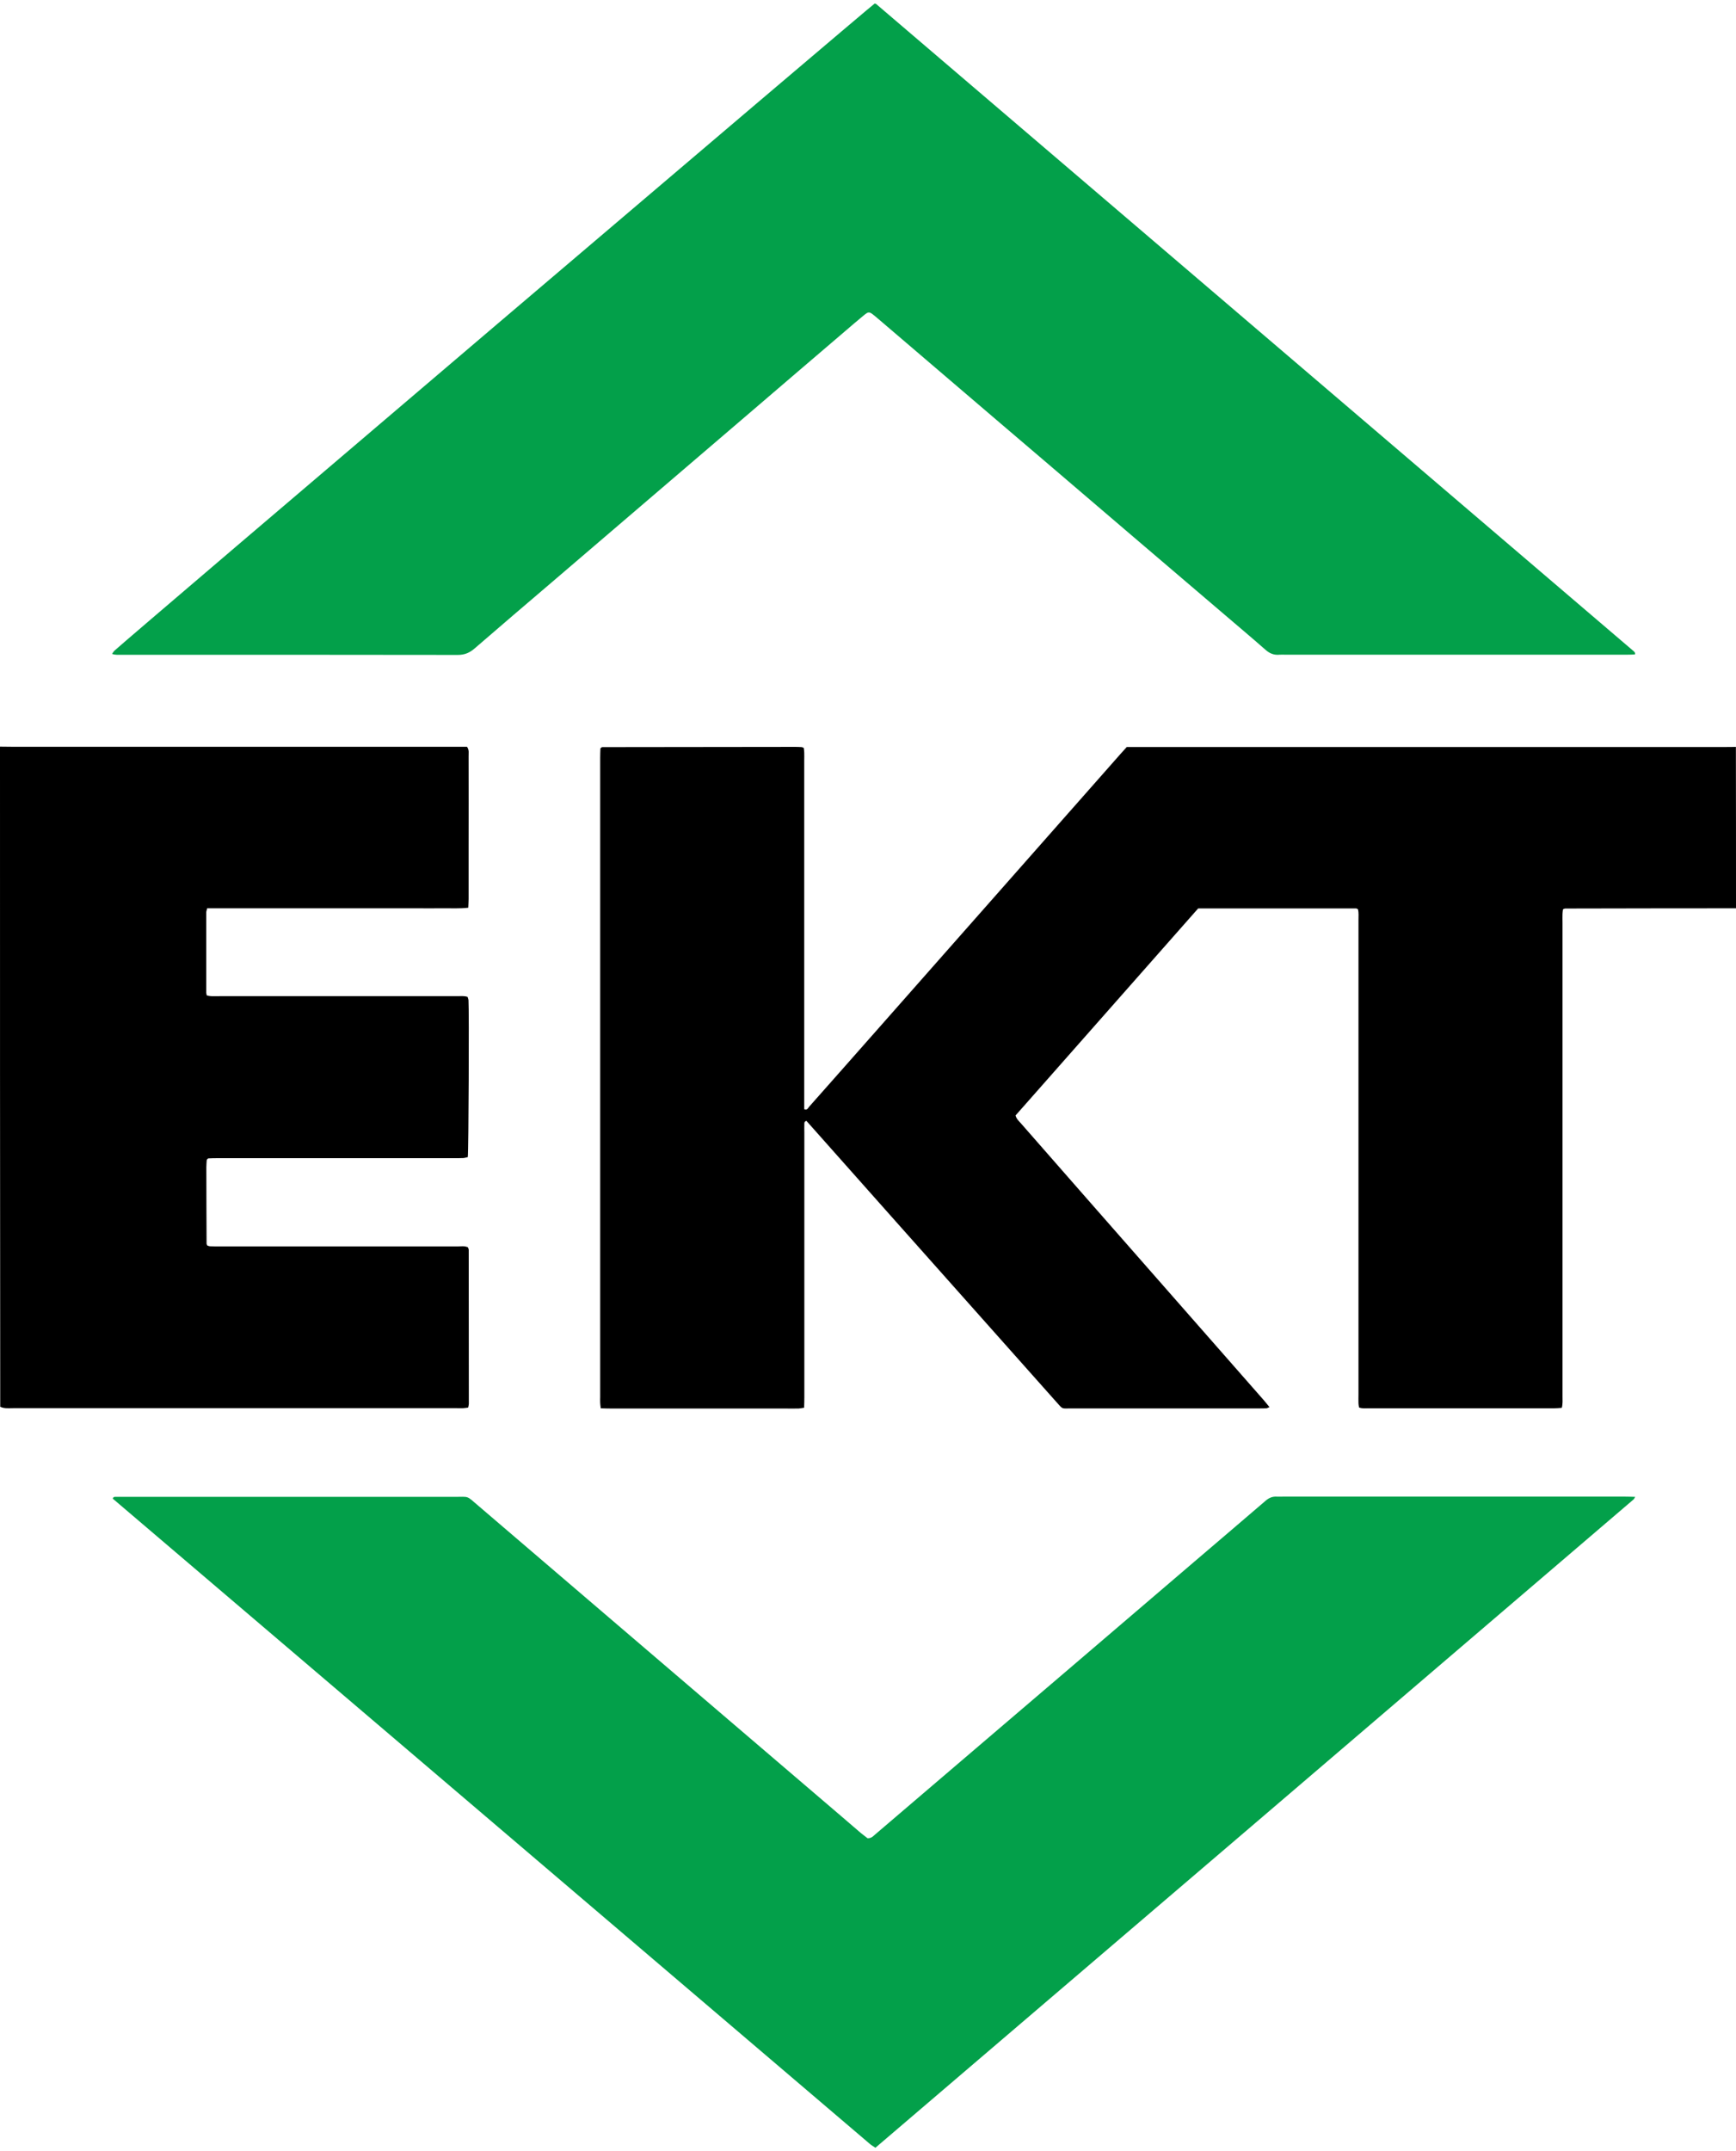 <?xml version="1.0" encoding="utf-8"?>
<!-- Generator: Adobe Illustrator 25.3.1, SVG Export Plug-In . SVG Version: 6.00 Build 0)  -->
<svg version="1.1" id="Слой_1" xmlns="http://www.w3.org/2000/svg" xmlns:xlink="http://www.w3.org/1999/xlink" x="0px" y="0px"
	 viewBox="0 0 150 185.78" style="enable-background:new 0 0 150 185.78;" xml:space="preserve">
<style type="text/css">
	.st0{fill:#03A04A;}
</style>
<g>
	<path d="M150,78.44c-4.92,0-9.85,0.01-14.77,0.02c-0.04,0-0.09,0.03-0.18,0.07c-0.01,0.12-0.04,0.26-0.04,0.4
		c-0.01,0.25,0,0.49,0,0.74c0,13.64,0,27.27,0,40.91c0,0.32,0.03,0.64-0.06,1c-0.22,0.02-0.44,0.04-0.65,0.04c-1.44,0-2.87,0-4.31,0
		c-3.91,0-7.82,0-11.73,0c-0.27,0-0.54,0.04-0.83-0.07c-0.02-0.12-0.05-0.24-0.05-0.36c-0.01-0.25,0-0.49,0-0.74
		c0-13.66,0-27.32,0-40.99c0-0.32,0.03-0.64-0.04-0.93c-0.08-0.04-0.12-0.08-0.16-0.08c-4.53,0-9.06,0-13.65,0
		c-5.24,5.94-10.51,11.91-15.78,17.88c0.08,0.32,0.3,0.49,0.47,0.69c1.84,2.1,3.69,4.21,5.53,6.31
		c5.14,5.86,10.29,11.72,15.43,17.57c0.16,0.18,0.31,0.38,0.51,0.62c-0.13,0.05-0.21,0.1-0.29,0.1c-0.17,0.01-0.35,0.01-0.52,0.01
		c-5.44,0-10.89,0-16.33,0c-0.85,0-0.68,0.11-1.27-0.55c-4.64-5.21-9.28-10.43-13.92-15.64c-2.45-2.76-4.9-5.51-7.35-8.27
		c-0.11-0.13-0.23-0.26-0.33-0.37c-0.21,0.06-0.18,0.2-0.18,0.32c-0.01,0.22,0,0.45,0,0.67c0,7.62,0,15.25,0,22.87
		c0,0.29-0.01,0.59-0.02,0.91c-0.19,0.03-0.33,0.06-0.47,0.07c-0.42,0.01-0.84,0-1.26,0c-4.97,0-9.95,0-14.92,0
		c-0.29,0-0.58-0.01-0.92-0.02c-0.02-0.19-0.05-0.33-0.05-0.47c-0.01-0.17,0-0.35,0-0.52c0-18.39,0-36.78,0-55.17
		c0-0.29,0.01-0.58,0.02-0.83c0.07-0.06,0.08-0.08,0.1-0.09c0.02-0.01,0.05-0.02,0.07-0.02c5.57-0.01,11.14-0.01,16.7-0.02
		c0.17,0,0.35,0.01,0.52,0.02c0.04,0,0.09,0.03,0.18,0.07c0.01,0.12,0.04,0.26,0.04,0.4c0.01,0.22,0,0.45,0,0.67
		c0,9.78,0,19.55,0,29.33c0,0.27,0,0.54,0,0.8c0.27,0.11,0.33-0.11,0.43-0.22c1.84-2.07,3.67-4.15,5.51-6.23
		c5.04-5.71,10.09-11.43,15.13-17.14c2.08-2.36,4.16-4.71,6.24-7.07c0.18-0.2,0.36-0.4,0.56-0.62c0.32,0,0.64,0,0.96,0
		c16.9,0,33.81,0,50.71,0c0.32,0,0.64,0,0.96-0.01C150,69.13,150,73.78,150,78.44z"/>
	<path d="M0,64.48c0.32,0,0.64,0.01,0.96,0.01c12.87,0,25.74,0,38.6,0c0.27,0,0.54,0,0.79,0c0.21,0.29,0.13,0.57,0.14,0.83
		c0.01,2.7,0,5.39,0,8.09c0,1.41,0,2.82,0,4.23c0,0.24-0.02,0.48-0.03,0.75c-0.78,0.09-1.52,0.04-2.26,0.05c-0.77,0.01-1.53,0-2.3,0
		c-0.74,0-1.48,0-2.23,0s-1.48,0-2.23,0c-0.77,0-1.53,0-2.3,0c-0.74,0-1.48,0-2.23,0c-0.74,0-1.48,0-2.23,0s-1.48,0-2.23,0
		c-0.77,0-1.53,0-2.3,0c-0.74,0-1.48,0-2.25,0c-0.03,0.15-0.08,0.26-0.08,0.37c0,2.3,0,4.6,0,6.9c0,0.07,0.02,0.14,0.05,0.26
		c0.13,0.02,0.27,0.06,0.41,0.06c0.22,0.01,0.45,0,0.67,0c6.85,0,13.71,0,20.56,0c0.29,0,0.59-0.04,0.89,0.06
		c0.03,0.1,0.07,0.19,0.08,0.29c0.06,0.81,0.01,13.03-0.06,13.55c-0.12,0.02-0.25,0.07-0.39,0.08c-0.25,0.01-0.49,0.01-0.74,0.01
		c-6.83,0-13.66,0-20.49,0c-0.29,0-0.59,0.01-0.81,0.02c-0.08,0.07-0.1,0.08-0.11,0.1c-0.01,0.02-0.02,0.05-0.02,0.07
		c-0.01,0.2-0.03,0.39-0.03,0.59c0,2.2,0.01,4.4,0.02,6.61c0,0.04,0.03,0.09,0.07,0.16c0.07,0.02,0.17,0.06,0.26,0.06
		c0.25,0.01,0.49,0.01,0.74,0.01c6.88,0,13.76,0,20.64,0c0.29,0,0.59-0.06,0.87,0.08c0.03,0.08,0.07,0.15,0.07,0.22
		c0,4.43,0.01,8.86,0.01,13.29c0,0.09-0.03,0.19-0.06,0.33c-0.15,0.02-0.29,0.04-0.43,0.05c-0.17,0.01-0.35,0-0.52,0
		c-12.79,0-25.59,0-38.38,0c-0.37,0-0.74,0.05-1.1-0.12C0,102.5,0,83.49,0,64.48z"/>
	<path class="st0" d="M9.68,56.47c0.08-0.11,0.13-0.19,0.19-0.26c0.86-0.83,65.28-55.63,65.7-55.9c0.02,0,0.05,0,0.07,0.01
		c0.02,0.01,0.05,0.01,0.07,0.03c21.82,18.63,43.63,37.25,65.44,55.88c0.04,0.03,0.07,0.07,0.1,0.11c0.01,0.02,0.03,0.04,0.03,0.07
		c0,0.02,0,0.04-0.01,0.11c-0.23,0.01-0.47,0.02-0.71,0.02c-2.35,0-4.7,0-7.05,0c-7.48,0-14.95,0-22.43,0c-0.17,0-0.35-0.01-0.52,0
		c-0.47,0.05-0.85-0.1-1.21-0.42c-1.23-1.08-2.48-2.13-3.72-3.19c-2.58-2.2-5.16-4.4-7.74-6.6c-2.54-2.17-5.08-4.34-7.62-6.51
		c-2.52-2.15-5.05-4.3-7.57-6.46c-2.22-1.9-4.44-3.79-6.66-5.69c-0.17-0.14-0.34-0.29-0.51-0.43c-0.43-0.34-0.48-0.34-0.89-0.01
		c-0.57,0.47-1.14,0.96-1.7,1.44c-2.63,2.25-5.27,4.5-7.9,6.76c-2.84,2.43-5.68,4.86-8.52,7.29c-2.93,2.51-5.87,5.02-8.8,7.53
		c-2.24,1.91-4.48,3.82-6.71,5.75c-0.44,0.38-0.87,0.56-1.46,0.56c-9.7-0.02-19.41-0.01-29.11-0.01
		C10.21,56.54,9.97,56.58,9.68,56.47z"/>
	<path class="st0" d="M75.64,185.48c-0.22-0.15-0.37-0.23-0.49-0.34c-21.81-18.58-43.61-37.16-65.41-55.72
		c0.07-0.18,0.18-0.15,0.27-0.15c0.22-0.01,0.45,0,0.67,0c9.53,0,19.06,0,28.58,0c1.31,0,1.01-0.14,2.05,0.75
		c3.59,3.07,7.18,6.14,10.78,9.22c3.63,3.1,7.26,6.21,10.89,9.31c3.25,2.78,6.51,5.56,9.76,8.34c0.55,0.47,1.09,0.94,1.63,1.4
		c0.21,0.17,0.42,0.33,0.59,0.46c0.33,0.01,0.48-0.17,0.64-0.31c1.39-1.19,2.79-2.38,4.18-3.57c4.22-3.6,8.43-7.2,12.65-10.8
		c3.65-3.12,7.3-6.24,10.95-9.36c1.99-1.7,3.99-3.4,5.98-5.11c0.28-0.24,0.57-0.37,0.94-0.35c0.17,0.01,0.35,0,0.52,0
		c9.87,0,19.75,0,29.62,0c0.27,0,0.53,0.01,0.85,0.02c-0.07,0.11-0.09,0.18-0.14,0.22C119.34,148.15,97.52,166.79,75.64,185.48z"/>
</g>
</svg>

